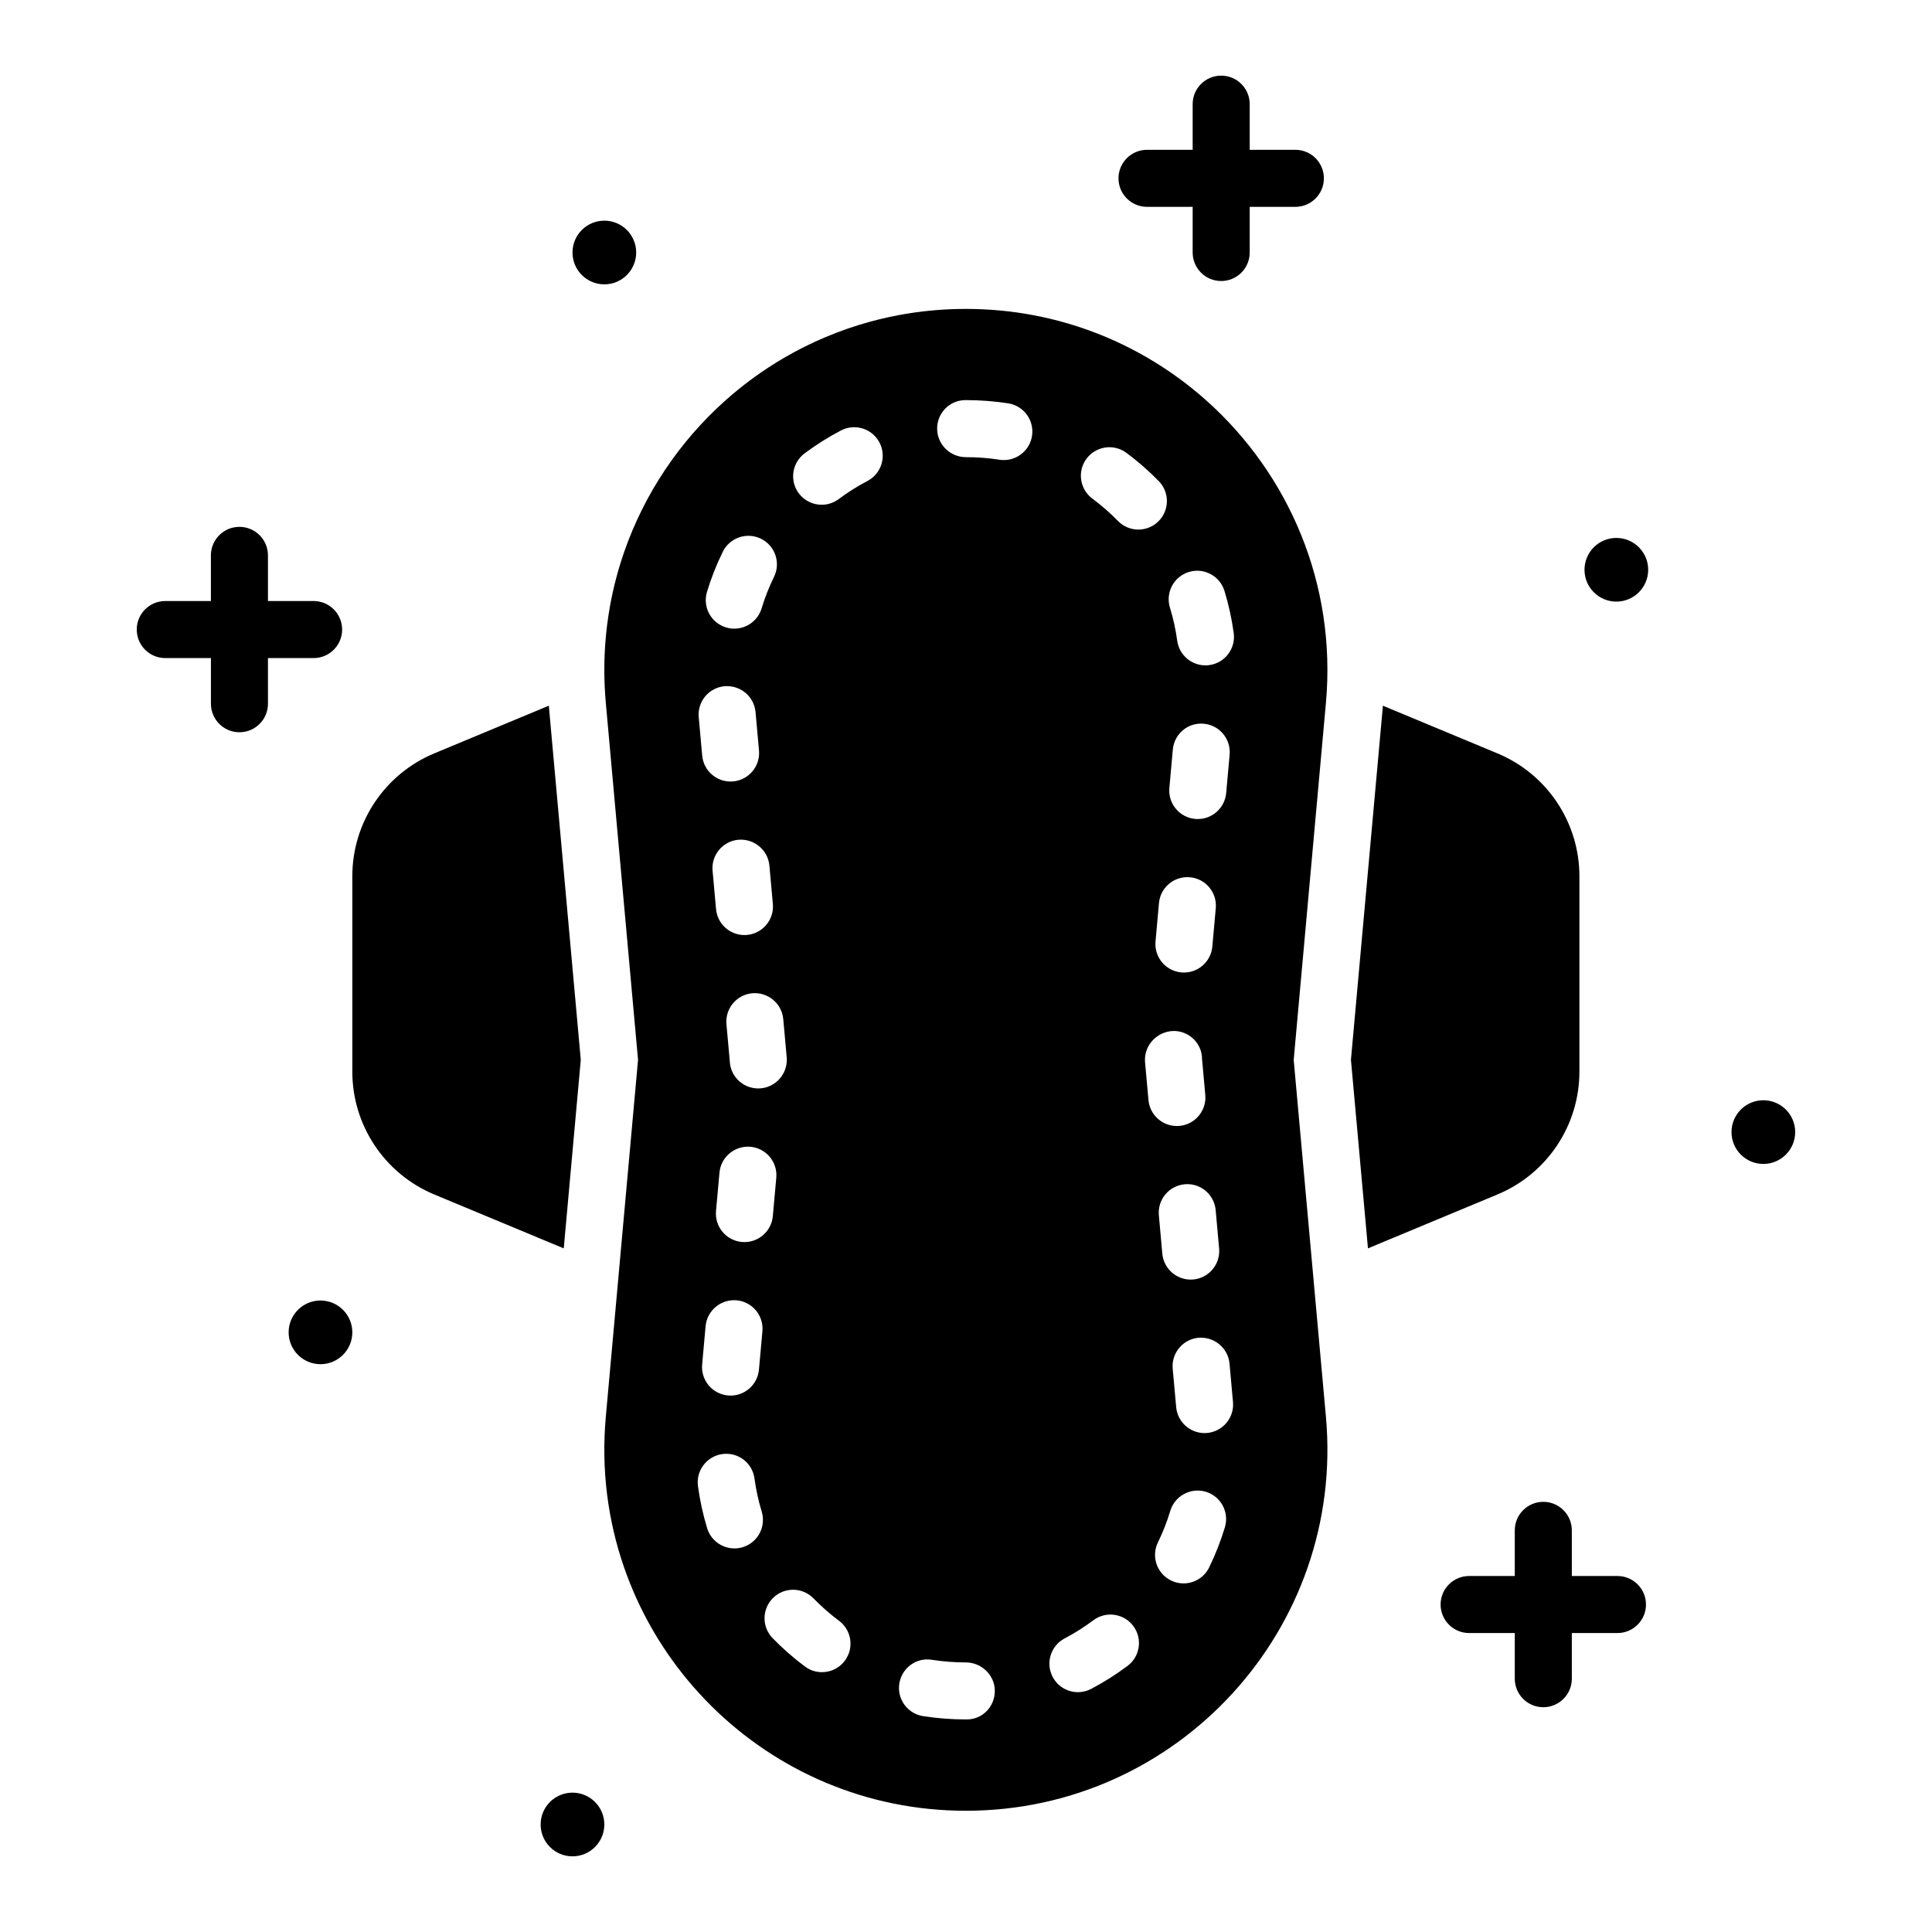 <?xml version="1.0" encoding="UTF-8"?>
<!-- Uploaded to: ICON Repo, www.iconrepo.com, Generator: ICON Repo Mixer Tools -->
<svg fill="#000000" width="800px" height="800px" version="1.1" viewBox="144 144 512 512" xmlns="http://www.w3.org/2000/svg">
 <path d="m293.4 474.83-34.316-14.285c-13.148-5.473-21.715-18.316-21.715-32.559v-51.77c0-14.242 8.566-27.086 21.715-32.559l30.375-12.645c0.016 0.207 0.02 0.414 0.039 0.621l8.414 93.23zm269.16-46.844v-51.77c0-14.242-8.566-27.086-21.715-32.559l-30.375-12.645c-0.016 0.207-0.02 0.414-0.039 0.621l-8.418 93.227 4.512 49.969 34.316-14.285c13.156-5.473 21.719-18.316 21.719-32.559zm-114.59-229.17h12.098v12.098c0 4.176 3.387 7.559 7.559 7.559s7.559-3.383 7.559-7.559v-12.098h12.098c4.172 0 7.559-3.383 7.559-7.559 0-4.176-3.387-7.559-7.559-7.559h-12.098v-12.094c0-4.176-3.387-7.559-7.559-7.559s-7.559 3.383-7.559 7.559v12.098h-12.098c-4.172 0-7.559 3.383-7.559 7.559 0.004 4.172 3.387 7.555 7.559 7.555zm-219.04 289.83c-4.66 0-8.438 3.777-8.438 8.438 0 4.66 3.777 8.438 8.438 8.438s8.438-3.777 8.438-8.438c0-4.66-3.777-8.438-8.438-8.438zm5.738-177.81c0-4.176-3.383-7.559-7.559-7.559h-12.098v-12.098c0-4.176-3.383-7.559-7.559-7.559s-7.559 3.383-7.559 7.559v12.098h-12.094c-4.176 0-7.559 3.383-7.559 7.559 0 4.176 3.383 7.559 7.559 7.559h12.098v12.098c0 4.176 3.383 7.559 7.559 7.559 4.176 0 7.559-3.383 7.559-7.559l-0.004-12.098h12.098c4.176 0 7.559-3.383 7.559-7.559zm337.68-24.281c-4.66 0-8.438 3.777-8.438 8.438s3.777 8.438 8.438 8.438c4.66 0 8.438-3.777 8.438-8.438s-3.777-8.438-8.438-8.438zm38.957 149.02c-4.66 0-8.438 3.777-8.438 8.438s3.777 8.438 8.438 8.438 8.438-3.777 8.438-8.438c0.004-4.66-3.777-8.438-8.438-8.438zm-298.71-224.66c0-4.66-3.777-8.438-8.438-8.438s-8.438 3.777-8.438 8.438c0 4.66 3.777 8.438 8.438 8.438 4.66 0.004 8.438-3.773 8.438-8.438zm260.05 350.74h-12.094v-12.098c0-4.172-3.387-7.559-7.559-7.559s-7.559 3.387-7.559 7.559v12.098h-12.098c-4.172 0-7.559 3.387-7.559 7.559s3.387 7.559 7.559 7.559h12.098v12.098c0 4.172 3.387 7.559 7.559 7.559s7.559-3.387 7.559-7.559v-12.098h12.094c4.172 0 7.559-3.387 7.559-7.559s-3.387-7.559-7.559-7.559zm-276.93 57.414c-4.66 0-8.438 3.777-8.438 8.438 0 4.66 3.777 8.438 8.438 8.438s8.438-3.777 8.438-8.438c0.004-4.66-3.773-8.438-8.438-8.438zm199.67-99.621c5.062 56.086-39.105 104.42-95.418 104.42-26.398 0-50.125-10.621-67.363-27.68-2.297-2.273-4.481-4.664-6.539-7.156-7.207-8.727-12.887-18.738-16.66-29.605-4.309-12.418-6.121-25.953-4.856-39.977l8.539-94.582-8.539-94.59c-0.473-5.258-0.516-10.449-0.156-15.535 0.238-3.391 0.66-6.738 1.246-10.031 0.883-4.938 2.148-9.754 3.762-14.41 5.387-15.523 14.676-29.297 26.734-40.086 1.207-1.078 2.438-2.129 3.699-3.144 3.781-3.055 7.801-5.828 12.027-8.289 7.047-4.102 14.672-7.332 22.738-9.535 3.227-0.883 6.523-1.602 9.879-2.144 5.035-0.816 10.207-1.242 15.488-1.242 12.32 0 24.055 2.312 34.824 6.516 3.078 1.199 6.074 2.555 8.984 4.055s5.731 3.141 8.453 4.918c1.363 0.887 2.699 1.812 4.012 2.766 2.625 1.91 5.148 3.945 7.559 6.106 21.707 19.422 34.434 48.516 31.586 80.062l-8.539 94.586zm-61.887-243.31c2.391 1.777 4.676 3.769 6.785 5.93 1.48 1.512 3.438 2.273 5.402 2.273 1.902 0 3.812-0.715 5.285-2.156 2.981-2.918 3.035-7.703 0.117-10.688-2.66-2.723-5.551-5.246-8.574-7.492-3.336-2.484-8.082-1.789-10.574 1.559-2.492 3.352-1.793 8.09 1.559 10.574zm35.453 78.031 0.914-10.172c0.375-4.156-2.691-7.832-6.848-8.203-4.207-0.383-7.832 2.695-8.207 6.852l-0.914 10.172c-0.375 4.156 2.691 7.832 6.848 8.203 0.23 0.02 0.461 0.031 0.688 0.031 3.867-0.004 7.164-2.957 7.519-6.883zm-2.785 110.52c-0.375-4.156-4.059-7.238-8.207-6.848-4.152 0.375-7.223 4.051-6.848 8.207l0.914 10.176c0.355 3.926 3.652 6.879 7.519 6.879 0.227 0 0.457-0.012 0.688-0.031 4.152-0.375 7.223-4.051 6.848-8.207zm-15.027-81.363-0.914 10.168c-0.375 4.156 2.691 7.832 6.848 8.203 0.23 0.02 0.461 0.031 0.688 0.031 3.867 0 7.164-2.953 7.519-6.879l0.914-10.168c0.375-4.156-2.691-7.832-6.848-8.203-4.18-0.359-7.832 2.691-8.207 6.848zm-99.566 30.742c-0.375-4.156-4.07-7.203-8.207-6.848-4.156 0.375-7.223 4.051-6.848 8.207l0.883 9.77c0.133 3.769 3.074 6.902 6.926 7.227 0.211 0.016 0.422 0.023 0.629 0.023 3.891 0 7.203-3.012 7.531-6.957 0.035-0.438 0.035-0.875-0.004-1.309zm-17.812-29.152c0.355 3.926 3.652 6.879 7.519 6.879 0.23 0 0.457-0.012 0.688-0.031 4.156-0.375 7.223-4.051 6.848-8.207l-0.918-10.172c-0.375-4.156-4.051-7.168-8.207-6.848-4.156 0.375-7.223 4.051-6.848 8.207zm-2.766 110.52-0.918 10.168c-0.375 4.156 2.691 7.832 6.848 8.207 0.23 0.02 0.461 0.031 0.688 0.031 3.863 0 7.164-2.953 7.519-6.879l0.918-10.168c0.375-4.156-2.691-7.832-6.848-8.207-4.129-0.348-7.828 2.691-8.207 6.848zm5.418-185.16c0.727 0.219 1.465 0.324 2.188 0.324 3.246 0 6.242-2.106 7.234-5.371 0.859-2.852 1.969-5.656 3.285-8.344 1.84-3.742 0.297-8.273-3.449-10.117-3.742-1.836-8.277-0.297-10.117 3.449-1.68 3.418-3.094 7-4.191 10.633-1.207 3.996 1.055 8.215 5.051 9.426zm-7.242 23.785 0.918 10.172c0.355 3.926 3.652 6.879 7.519 6.879 0.23 0 0.457-0.012 0.688-0.031 4.156-0.375 7.223-4.051 6.848-8.207l-0.918-10.172c-0.375-4.156-4.035-7.18-8.207-6.848-4.156 0.375-7.223 4.051-6.848 8.207zm16.691 210.53c-0.867-2.848-1.512-5.801-1.914-8.777-0.559-4.137-4.344-7.047-8.5-6.477-4.137 0.555-7.035 4.363-6.477 8.5 0.508 3.777 1.328 7.527 2.43 11.148 0.992 3.262 3.988 5.359 7.227 5.359 0.727 0 1.473-0.102 2.203-0.328 3.996-1.215 6.246-5.434 5.031-9.426zm2.945-78.305 0.918-10.176c0.375-4.156-2.691-7.832-6.848-8.207-4.144-0.348-7.832 2.691-8.207 6.848l-0.918 10.176c-0.375 4.156 2.691 7.832 6.848 8.207 0.23 0.02 0.461 0.031 0.688 0.031 3.867-0.004 7.164-2.953 7.519-6.879zm17.551 107.24c-2.394-1.785-4.676-3.789-6.777-5.945-2.922-2.988-7.699-3.051-10.688-0.137-2.988 2.914-3.047 7.699-0.133 10.688 2.652 2.723 5.531 5.25 8.555 7.508 1.355 1.012 2.941 1.5 4.516 1.5 2.301 0 4.574-1.047 6.059-3.035 2.5-3.344 1.816-8.078-1.531-10.578zm10.719-312.25c-1.93-3.699-6.492-5.133-10.195-3.207-3.359 1.75-6.609 3.801-9.664 6.09-3.34 2.5-4.023 7.238-1.52 10.578 1.484 1.984 3.758 3.027 6.055 3.027 1.578 0 3.168-0.488 4.523-1.508 2.406-1.801 4.961-3.41 7.598-4.785 3.695-1.93 5.129-6.496 3.203-10.195zm30.562 330.84c0-4.172-3.5-7.559-7.672-7.559-3.027 0-6.055-0.234-9-0.695-4.117-0.688-7.988 2.168-8.637 6.293-0.648 4.121 2.172 7.988 6.297 8.633 3.715 0.586 7.531 0.879 11.34 0.879h0.23c4.172 0.008 7.441-3.379 7.441-7.551zm3.547-341.23c-3.676-0.566-7.449-0.855-11.219-0.855h-0.113c-4.176 0-7.5 3.383-7.5 7.559 0 4.176 3.438 7.559 7.613 7.559 3 0 5.996 0.23 8.906 0.68 0.395 0.062 0.781 0.09 1.168 0.09 3.66 0 6.883-2.668 7.457-6.402 0.641-4.129-2.191-7.988-6.312-8.629zm33.145 324.01c-2.504-3.336-7.246-4.012-10.582-1.512-2.394 1.801-4.953 3.418-7.598 4.809-3.695 1.945-5.117 6.516-3.18 10.203 1.352 2.574 3.981 4.043 6.695 4.043 1.188 0 2.387-0.277 3.508-0.867 3.359-1.766 6.602-3.816 9.645-6.098 3.34-2.504 4.016-7.234 1.512-10.578zm4.027-139.37c0.355 3.926 3.652 6.879 7.519 6.879 0.227 0 0.457-0.012 0.688-0.031 4.156-0.375 7.223-4.051 6.848-8.207l-0.855-9.484c0.004-3.887-2.988-7.121-6.938-7.449-4.09-0.266-7.824 2.828-8.168 6.992-0.035 0.438-0.035 0.875 0.004 1.309zm15.191 103.8c-3.965-1.18-8.207 1.062-9.41 5.062-0.855 2.848-1.957 5.656-3.273 8.355-1.832 3.754-0.277 8.277 3.473 10.105 1.066 0.523 2.199 0.766 3.312 0.766 2.801 0 5.484-1.559 6.793-4.242 1.676-3.43 3.074-7.012 4.168-10.637 1.199-3.996-1.062-8.211-5.062-9.41zm7.207-23.785-0.922-10.176c-0.375-4.164-4.102-7.188-8.207-6.848-4.156 0.379-7.223 4.051-6.848 8.207l0.922 10.176c0.355 3.926 3.652 6.879 7.519 6.879 0.23 0 0.457-0.012 0.688-0.031 4.156-0.379 7.223-4.051 6.848-8.207zm0.191-203.79c-0.516-3.769-1.34-7.523-2.449-11.156-1.227-3.988-5.453-6.242-9.441-5.012-3.988 1.223-6.234 5.445-5.012 9.438 0.875 2.856 1.523 5.805 1.93 8.77 0.516 3.789 3.758 6.535 7.477 6.535 0.34 0 0.684-0.023 1.031-0.07 4.133-0.562 7.031-4.371 6.465-8.504z"/>
</svg>